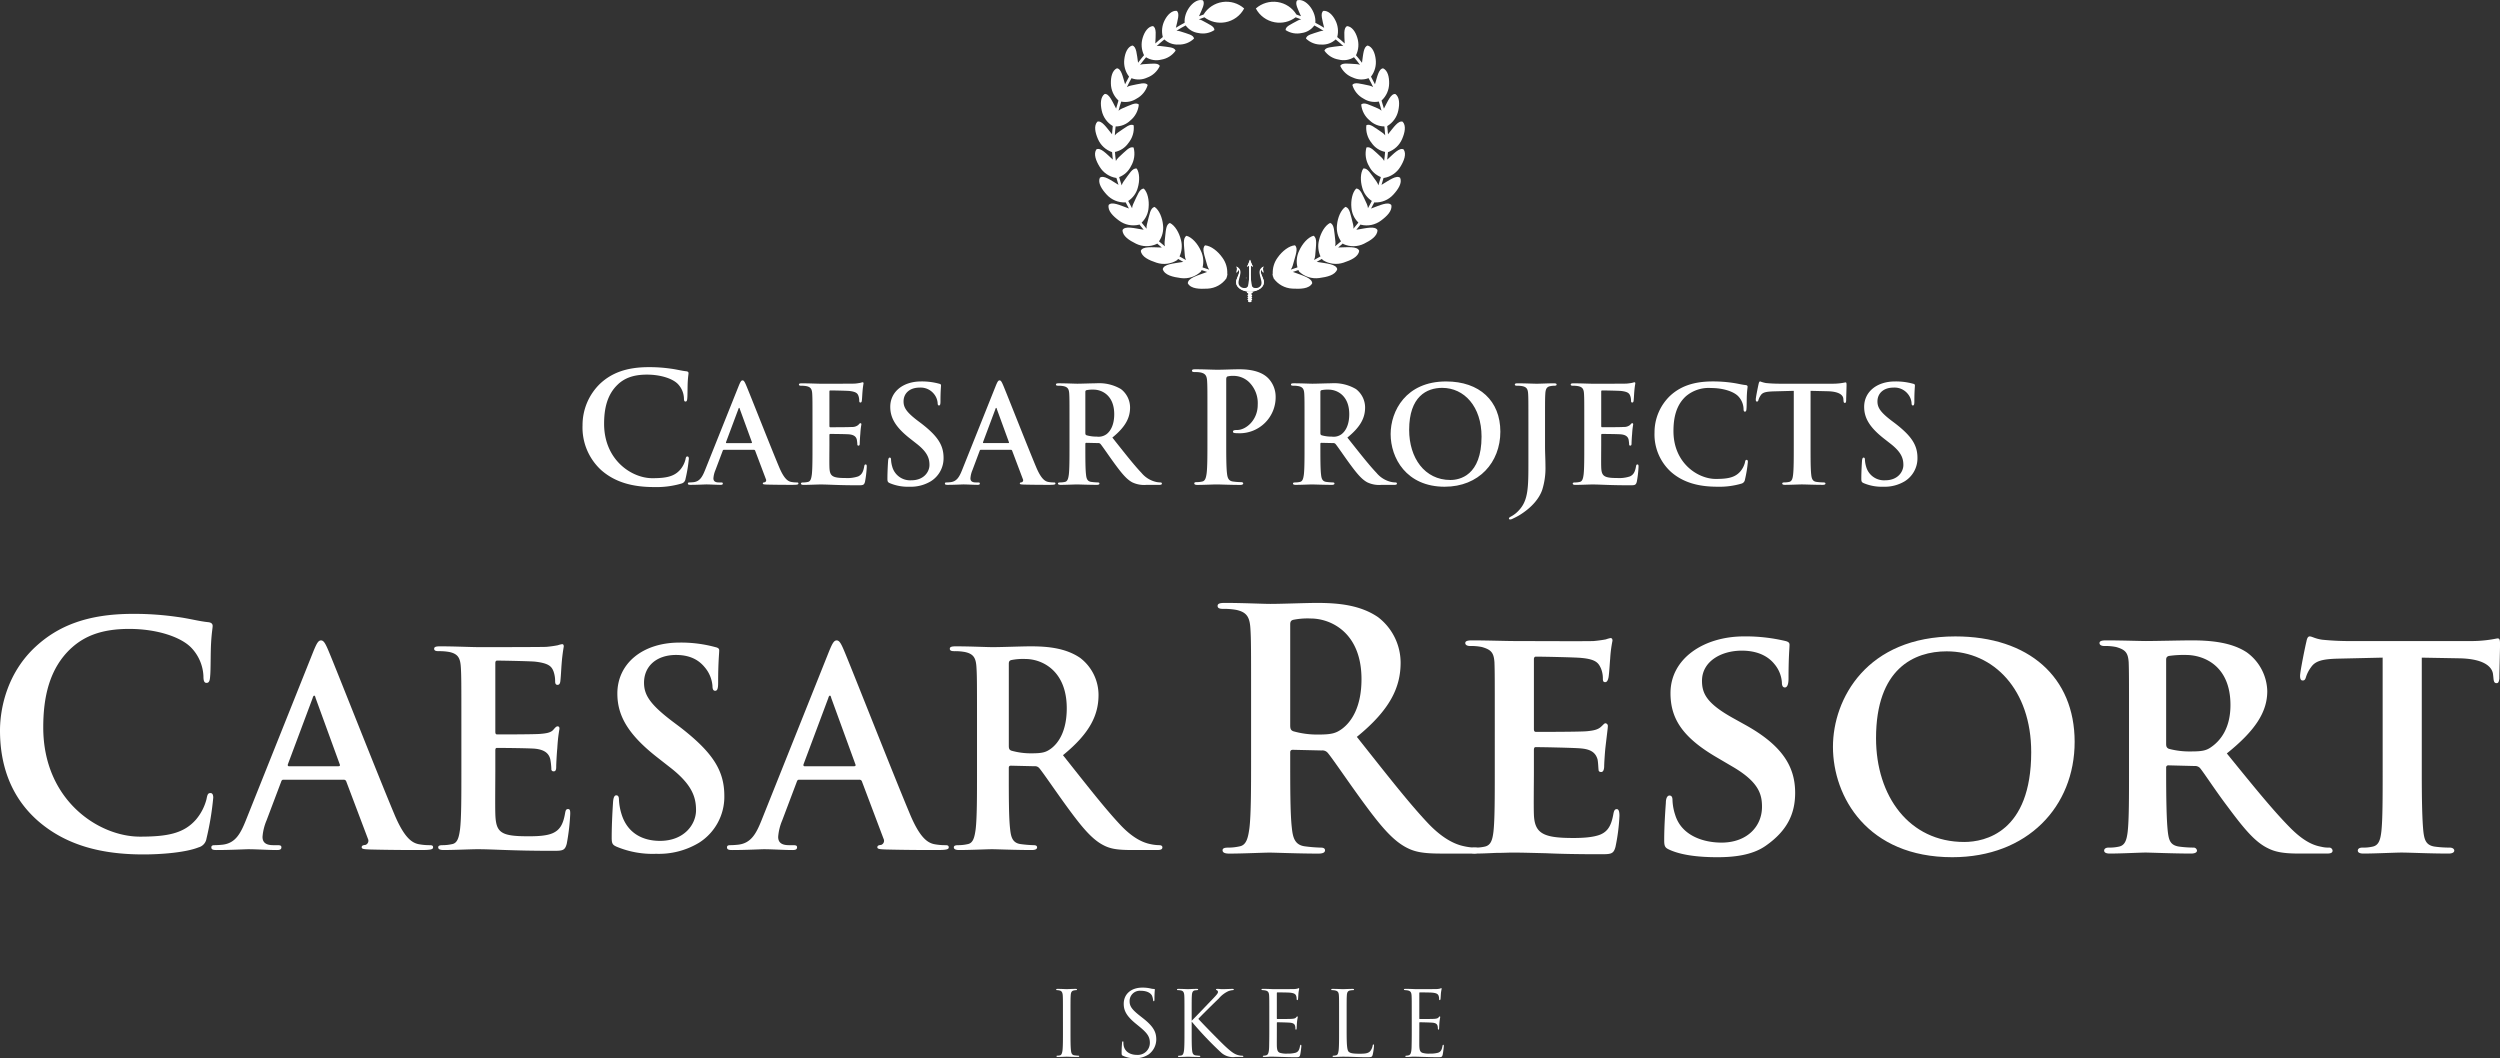 <svg xmlns="http://www.w3.org/2000/svg" xmlns:xlink="http://www.w3.org/1999/xlink" width="602.424" height="255" viewBox="0 0 602.424 255"><rect x="0" y="0" width="602.424" height="255" fill="#333333" stroke="none"/><defs><clipPath id="a"><rect width="602.424" height="255" fill="#fff"/></clipPath><clipPath id="b"><path d="M97.536,5.474q-1.089.568-2.127,1.216l.017-.056c.386-1.7,1.008-3.482.17-4.031-1.112-.1-2.175.9-2.853,2.217a5.679,5.679,0,0,0-.476,4.1c-.622.5-1.227,1.018-1.81,1.557,0-.038.007-.073.007-.111.07-1.79.358-3.694-.587-4.087-1.147.111-2.012,1.352-2.45,2.8A5.717,5.717,0,0,0,87.74,13.3c-.5.587-.983,1.2-1.442,1.821l-.017-.167c-.271-1.81-.351-3.777-1.369-3.993-1.143.334-1.748,1.783-1.922,3.322a5.682,5.682,0,0,0,1.147,4.177q-.511.9-.966,1.842v-.007c-.539-1.79-.9-3.77-1.967-3.84-1.119.507-1.487,2.092-1.446,3.673a5.671,5.671,0,0,0,1.828,4.094c-.208.639-.4,1.289-.57,1.943l-.035-.066c-.9-1.685-1.654-3.6-2.731-3.458-1.029.74-1.049,2.419-.7,4a5.69,5.69,0,0,0,2.662,3.725q-.12.985-.184,1.984c-.035-.045-.066-.087-.1-.129-1.234-1.508-2.38-3.266-3.43-2.905-.89.956-.528,2.651.132,4.166a5.7,5.7,0,0,0,3.416,3.173c.038.6.1,1.206.174,1.8l-.049-.049c-1.477-1.338-2.9-2.943-3.906-2.415-.754,1.1-.094,2.773.789,4.2a5.727,5.727,0,0,0,3.979,2.683l0-.007.049-.014c.156.57.327,1.136.507,1.692l-.111-.076c-1.744-1.042-3.482-2.366-4.385-1.64-.542,1.265.49,2.8,1.658,4.069a5.762,5.762,0,0,0,4.486,1.873v-.007l.069-.035c.254.518.525,1.022.8,1.522a1.892,1.892,0,0,0-.174-.076c-1.949-.705-3.948-1.689-4.709-.789-.3,1.383,1.07,2.714,2.481,3.756a5.765,5.765,0,0,0,4.82,1v-.007l.094-.063c.334.434.681.869,1.036,1.286-.073-.014-.149-.031-.226-.038-2.082-.337-4.274-.942-4.865.1-.035,1.453,1.626,2.509,3.235,3.294a5.8,5.8,0,0,0,4.983.076l0-.007c.038-.035.073-.073.111-.111q.558.5,1.136.973l-.163-.01c-2.154-.038-4.448-.341-4.9.8.177,1.477,2.033,2.287,3.763,2.856a5.84,5.84,0,0,0,5.011-.622l0-.007c.073-.09.139-.188.205-.278.417.247.837.487,1.268.719a2.074,2.074,0,0,0-.212.031c-2.158.365-4.514.5-4.747,1.731.459,1.456,2.5,1.887,4.34,2.137a5.868,5.868,0,0,0,4.865-1.574l0-.007c.059-.111.111-.226.163-.344.438.16.886.313,1.331.455-.08.024-.163.052-.247.083-2.088.789-4.417,1.383-4.41,2.655.744,1.376,2.891,1.38,4.782,1.279a5.9,5.9,0,0,0,4.531-2.5l0,0c.035-.129.066-.261.094-.389l.031,0a1.679,1.679,0,0,1,.035-.191,1.45,1.45,0,0,1,.069-.386l.007-.1-.045-.007a6.039,6.039,0,0,0-1.185-3.913c-1.084-1.553-2.763-2.849-4.163-2.947-.841.785-.17,2.259.528,4.851a3.182,3.182,0,0,0,.473,1.008q-.808-.25-1.6-.542a5.974,5.974,0,0,0-.41-4c-.758-1.7-2.13-3.263-3.465-3.621-.956.6-.587,2.144-.4,4.778a3.161,3.161,0,0,0,.275,1.07q-.792-.412-1.557-.869a5.821,5.821,0,0,0,.351-3.944c-.42-1.779-1.453-3.538-2.676-4.128-1.032.4-.963,1.96-1.265,4.535a3.089,3.089,0,0,0,.073,1.1c-.49-.386-.963-.785-1.432-1.2a5.666,5.666,0,0,0,.976-3.927c-.163-1.783-.931-3.635-2.036-4.375-1.06.25-1.2,1.776-1.849,4.233a3.061,3.061,0,0,0-.08,1.025c-.41-.48-.806-.966-1.188-1.466a5.547,5.547,0,0,0,1.675-3.621c.174-1.748-.226-3.677-1.157-4.59-1.063.049-1.48,1.487-2.554,3.739a2.973,2.973,0,0,0-.271,1c-.33-.57-.643-1.157-.931-1.748a5.475,5.475,0,0,0,2.307-3.183c.487-1.651.462-3.583-.261-4.636-1.036-.153-1.7,1.157-3.159,3.121a3.053,3.053,0,0,0-.455.938c-.226-.653-.427-1.32-.608-1.991a5.326,5.326,0,0,0,2.836-2.62,5.863,5.863,0,0,0,.643-4.507c-.966-.344-1.863.789-3.635,2.4a3,3,0,0,0-.636.837c-.1-.716-.177-1.439-.226-2.172a5.182,5.182,0,0,0,3.239-2.151,5.723,5.723,0,0,0,1.272-4.274c-.883-.473-1.915.493-3.868,1.8a2.619,2.619,0,0,0-.671.643c.035-.726.1-1.446.188-2.161a5.073,5.073,0,0,0,3.538-1.432,5.6,5.6,0,0,0,2.054-3.857c-.758-.625-1.936.1-4.062.973a2.853,2.853,0,0,0-.827.532c.188-.747.4-1.484.643-2.21a4.958,4.958,0,0,0,3.687-.7,5.487,5.487,0,0,0,2.7-3.312c-.608-.747-1.88-.271-4.087.16a2.725,2.725,0,0,0-.928.372q.511-1.095,1.105-2.154a4.831,4.831,0,0,0,3.749-.132,5.367,5.367,0,0,0,3.079-2.832c-.486-.806-1.779-.525-3.982-.414a2.673,2.673,0,0,0-.782.17c.462-.632.945-1.241,1.449-1.835a4.709,4.709,0,0,0,3.652.57A5.261,5.261,0,0,0,95.357,12.2c-.32-.865-1.616-.831-3.753-1.122a2.581,2.581,0,0,0-.817.024c.594-.559,1.213-1.091,1.852-1.6a4.593,4.593,0,0,0,3.423,1.23,5.117,5.117,0,0,0,3.732-1.446c-.153-.89-1.4-1.091-3.4-1.755a2.554,2.554,0,0,0-.827-.125q1.079-.683,2.21-1.282a4.5,4.5,0,0,0,3.086,1.831,5.041,5.041,0,0,0,3.843-.716c.014-.883-1.15-1.3-2.95-2.3a2.442,2.442,0,0,0-.806-.278c.438-.174.883-.341,1.331-.5a6.422,6.422,0,0,0,5.039,1.2,6.427,6.427,0,0,0,4.552-3.326,6.454,6.454,0,0,0-9.786,1.466c-.368.125-.733.261-1.095.4.681-1.567,1.6-3.166.893-3.843A1.853,1.853,0,0,0,101.4,0c-1.9,0-4.1,2.874-3.868,5.473" transform="translate(-75.933 -0.001)" fill="#fff"/></clipPath><clipPath id="c"><path d="M97.073.064c-.7.678.212,2.273.893,3.84l0,0h0v0c-.361-.136-.726-.271-1.091-.4a6.459,6.459,0,0,0-9.789-1.466,6.427,6.427,0,0,0,4.552,3.326,6.422,6.422,0,0,0,5.039-1.2c.452.156.9.323,1.334.5a2.461,2.461,0,0,0-.81.278c-1.8,1-2.964,1.418-2.947,2.3a5.038,5.038,0,0,0,3.843.716,4.479,4.479,0,0,0,3.082-1.831q1.131.6,2.207,1.282a2.512,2.512,0,0,0-.82.125c-2,.664-3.253.865-3.4,1.755a5.114,5.114,0,0,0,3.729,1.446A4.6,4.6,0,0,0,106.32,9.5c.636.511,1.254,1.042,1.852,1.6a2.6,2.6,0,0,0-.82-.024c-2.134.292-3.433.257-3.749,1.122a5.244,5.244,0,0,0,3.475,2.158,4.706,4.706,0,0,0,3.652-.57c.507.594.987,1.2,1.449,1.835a2.648,2.648,0,0,0-.782-.17c-2.2-.111-3.5-.393-3.982.414a5.389,5.389,0,0,0,3.079,2.832,4.831,4.831,0,0,0,3.75.132q.594,1.058,1.108,2.154a2.812,2.812,0,0,0-.928-.372c-2.214-.431-3.482-.907-4.09-.16a5.487,5.487,0,0,0,2.7,3.312,4.966,4.966,0,0,0,3.69.7c.236.726.455,1.463.643,2.21a2.949,2.949,0,0,0-.827-.532c-2.13-.872-3.3-1.6-4.066-.973a5.637,5.637,0,0,0,2.05,3.857,5.081,5.081,0,0,0,3.541,1.432q.13,1.074.191,2.161a2.885,2.885,0,0,0-.674-.643c-1.953-1.3-2.985-2.269-3.871-1.8a5.742,5.742,0,0,0,1.275,4.274,5.2,5.2,0,0,0,3.242,2.151q-.078,1.1-.229,2.172a3.059,3.059,0,0,0-.632-.837c-1.776-1.609-2.669-2.742-3.635-2.4a5.857,5.857,0,0,0,.636,4.507,5.337,5.337,0,0,0,2.842,2.62c-.184.671-.386,1.338-.608,1.991a2.986,2.986,0,0,0-.459-.938c-1.453-1.963-2.123-3.273-3.159-3.121-.723,1.053-.747,2.985-.257,4.636a5.46,5.46,0,0,0,2.307,3.183c-.3.591-.6,1.178-.931,1.748a3.145,3.145,0,0,0-.271-1c-1.074-2.252-1.494-3.69-2.558-3.739-.928.914-1.327,2.843-1.161,4.59a5.554,5.554,0,0,0,1.682,3.621c-.382.5-.782.987-1.188,1.466a2.975,2.975,0,0,0-.087-1.025c-.643-2.457-.785-3.982-1.845-4.233-1.1.74-1.873,2.592-2.036,4.375a5.719,5.719,0,0,0,.973,3.927q-.693.625-1.428,1.2a3.171,3.171,0,0,0,.073-1.1c-.306-2.575-.233-4.132-1.265-4.535-1.22.591-2.255,2.349-2.672,4.128a5.841,5.841,0,0,0,.344,3.944c-.5.306-1.029.594-1.553.869a3.245,3.245,0,0,0,.275-1.07c.188-2.634.556-4.177-.4-4.778-1.334.358-2.707,1.922-3.465,3.621a5.931,5.931,0,0,0-.407,4q-.792.292-1.605.542a3.183,3.183,0,0,0,.473-1.008c.7-2.592,1.366-4.066.528-4.851-1.4.1-3.079,1.393-4.163,2.947a6.063,6.063,0,0,0-1.188,3.913l-.052.01a1.264,1.264,0,0,1,.017.257,1.229,1.229,0,0,1,.073.42l.059-.01a3.89,3.89,0,0,0,.1.4l-.007,0a5.9,5.9,0,0,0,4.531,2.5c1.89.1,4.034.1,4.785-1.279,0-1.272-2.325-1.866-4.41-2.655-.087-.031-.17-.059-.254-.083.448-.146.893-.3,1.338-.459a3.545,3.545,0,0,0,.163.347l-.007.007a5.868,5.868,0,0,0,4.865,1.574c1.842-.25,3.882-.681,4.34-2.137-.229-1.23-2.589-1.366-4.747-1.731a2.074,2.074,0,0,0-.212-.031c.427-.233.855-.473,1.268-.719.066.09.132.188.205.278l0,.007a5.839,5.839,0,0,0,5.011.622c1.731-.57,3.59-1.38,3.763-2.856-.448-1.143-2.749-.841-4.9-.8l-.174.01q.579-.474,1.143-.973c.038.035.073.076.108.111V58.8a5.808,5.808,0,0,0,4.987-.076c1.605-.785,3.27-1.842,3.235-3.294-.594-1.046-2.783-.441-4.868-.1-.076.007-.153.024-.226.038.354-.417.7-.851,1.036-1.286l.094.063v.007a5.765,5.765,0,0,0,4.82-1c1.411-1.042,2.78-2.373,2.485-3.756-.765-.9-2.766.083-4.709.789a1.6,1.6,0,0,0-.177.076c.281-.5.549-1,.8-1.522l.076.035v.007a5.754,5.754,0,0,0,4.483-1.873c1.164-1.265,2.2-2.8,1.661-4.069-.9-.726-2.648.6-4.389,1.64-.042.024-.076.052-.111.076.184-.556.351-1.122.5-1.692l.056.014v.007A5.713,5.713,0,0,0,121.9,40.2c.89-1.432,1.55-3.1.792-4.2-1.008-.528-2.426,1.077-3.9,2.415l-.049.049c.073-.594.129-1.2.174-1.8a5.714,5.714,0,0,0,3.416-3.173c.66-1.515,1.018-3.211.132-4.166-1.053-.361-2.2,1.4-3.437,2.905l-.094.129q-.063-1-.188-1.984a5.7,5.7,0,0,0,2.662-3.725c.344-1.581.327-3.26-.7-4-1.081-.142-1.838,1.772-2.731,3.458l-.031.066c-.17-.653-.361-1.3-.573-1.943a5.687,5.687,0,0,0,1.831-4.094c.038-1.581-.334-3.166-1.449-3.673-1.067.069-1.425,2.05-1.963,3.84l0,.007c-.3-.625-.622-1.237-.963-1.842a5.693,5.693,0,0,0,1.14-4.177c-.17-1.539-.775-2.988-1.915-3.322-1.025.215-1.1,2.182-1.369,3.993-.01.056-.01.111-.017.167-.459-.625-.945-1.234-1.449-1.821a5.7,5.7,0,0,0,.316-4.219c-.438-1.453-1.3-2.693-2.45-2.8-.942.393-.657,2.3-.591,4.087l.014.111c-.584-.539-1.188-1.06-1.81-1.557a5.716,5.716,0,0,0-.48-4.1c-.674-1.32-1.741-2.314-2.853-2.217-.837.549-.219,2.328.17,4.031l.017.056c-.692-.431-1.4-.837-2.13-1.216C101.653,2.875,99.46,0,97.553,0a1.853,1.853,0,0,0-.48.063" transform="translate(-87.086 -0.001)" fill="#fff"/></clipPath><clipPath id="d"><path d="M88.328,19.768l.466-.361a22.455,22.455,0,0,1-.045,4.351c-.066.66-.254,1.074-.973,1.088a1.451,1.451,0,0,1-1.293-.639c-.837-1.237,1.532-3.544-.7-4.559.33.7-.038,1.091.08,1.532l.417-.7c.563.459-.375,1.87-.521,2.523-.358,1.658,1.473,2.721,3.308,2.721S92.73,24.661,92.366,23c-.139-.653-1.081-2.064-.518-2.523l.417.7c.118-.441-.254-.834.076-1.532-2.224,1.015.146,3.4-.695,4.632a1.376,1.376,0,0,1-1.289.566c-.719-.014-.907-.427-.973-1.088a22.455,22.455,0,0,1-.045-4.351l.466.361a15.032,15.032,0,0,1-.737-1.762c-.2.584-.486,1.2-.74,1.762" transform="translate(-85.718 -18.006)" fill="#fff"/></clipPath><clipPath id="e"><path d="M88.324,19.763l.469-.361a22.836,22.836,0,0,1-.049,4.351c-.066.66-.264,1.164-.973,1.265a1.564,1.564,0,0,1-1.671-.935c-.521-1.32,1.609-3.239-.313-4.441.327.7-.042,1.091.076,1.532l.417-.7c.563.459-.375,1.87-.518,2.523-.361,1.661,1.466,2.721,3.3,2.721V18.008a14.694,14.694,0,0,1-.737,1.755" transform="translate(-85.717 -18.008)" fill="#fff"/></clipPath><clipPath id="f"><path d="M86.393,19.333a.075.075,0,0,0,.08.073.078.078,0,0,0,.083-.073.082.082,0,0,0-.083-.08.079.079,0,0,0-.08.08" transform="translate(-86.393 -19.253)" fill="#fff"/></clipPath><clipPath id="g"><path d="M86.678,25.093v.622c1.831,0,3.659-1.06,3.3-2.721-.142-.653-1.084-2.064-.521-2.523l.417.7c.118-.441-.25-.834.08-1.532-1.925,1.2.208,3.121-.316,4.441a1.562,1.562,0,0,1-1.668.935c-.712-.1-.907-.6-.976-1.265a22.37,22.37,0,0,1-.042-4.351l.466.361a14.684,14.684,0,0,1-.737-1.755Z" transform="translate(-86.678 -18.008)" fill="#fff"/></clipPath><clipPath id="h"><path d="M86.551,20.3V22.5a.931.931,0,0,0,.81,0V20.3Z" transform="translate(-86.551 -20.295)" fill="#fff"/></clipPath><clipPath id="i"><path d="M86.669,20.21a.21.21,0,0,0,0,.42H87.7a.21.21,0,0,0,0-.42Z" transform="translate(-86.46 -20.21)" fill="#fff"/></clipPath><clipPath id="j"><path d="M86.666,20.433a.167.167,0,0,0,0,.334h.82a.167.167,0,0,0,0-.334Z" transform="translate(-86.503 -20.433)" fill="#fff"/></clipPath><clipPath id="k"><path d="M86.666,20.573a.163.163,0,0,0-.163.163.167.167,0,0,0,.163.17h.82a.17.17,0,0,0,.167-.17.166.166,0,0,0-.167-.163Z" transform="translate(-86.503 -20.573)" fill="#fff"/></clipPath><clipPath id="l"><path d="M86.666,20.716a.165.165,0,0,0,0,.33h.82a.165.165,0,1,0,0-.33Z" transform="translate(-86.503 -20.716)" fill="#fff"/></clipPath></defs><g transform="translate(0 0)"><g clip-path="url(#a)"><path d="M84.034,50.937c-.323.035-.452.1-.452.292,0,.226.389.226.97.261,2.589.063,4.952.063,6.116.063,1.2,0,1.491-.063,1.491-.323,0-.226-.163-.257-.42-.257a7.071,7.071,0,0,1-1.359-.132c-.681-.16-1.619-.615-2.849-3.527-2.071-4.917-7.249-18.122-8.024-19.9-.327-.744-.518-1.036-.81-1.036-.323,0-.518.354-.907,1.293L69.665,47.994c-.646,1.616-1.261,2.717-2.749,2.912-.261.031-.712.066-1,.066-.257,0-.389.063-.389.257,0,.261.195.323.615.323,1.685,0,3.465-.1,3.819-.1,1,0,2.394.1,3.43.1.358,0,.553-.063.553-.323,0-.195-.1-.257-.487-.257h-.486c-1,0-1.293-.42-1.293-1a6.2,6.2,0,0,1,.486-1.974L73.9,43.365c.066-.195.132-.257.292-.257h7.218a.309.309,0,0,1,.323.226l2.589,6.86a.525.525,0,0,1-.292.744M80.8,41.489H74.843c-.129,0-.16-.1-.129-.226L77.692,33.3c.031-.129.1-.292.195-.292s.129.163.16.292l2.915,7.992c.031.1,0,.195-.163.195" transform="translate(162.167 65.281)" fill="#fff"/><path d="M93.565,40.237c-.775,0-1.032.111-1.032.407,0,.257.257.3.441.33a4.827,4.827,0,0,0,.775.042,8.676,8.676,0,0,0,9.066-8.924,6.409,6.409,0,0,0-1.842-4.385c-.591-.553-2.248-2.1-6.856-2.1-1.7,0-3.833.111-5.345.111-1.032,0-3.353-.111-5.306-.111-.553,0-.81.073-.81.33s.219.337.626.337a7.723,7.723,0,0,1,1.439.1c1.216.261,1.512.848,1.585,2.1.073,1.178.073,2.21.073,7.812V42.78c0,3.388,0,6.3-.184,7.85-.146,1.067-.334,1.88-1.07,2.026A6.033,6.033,0,0,1,83.8,52.8c-.445,0-.591.111-.591.3,0,.257.257.372.737.372,1.473,0,3.795-.115,4.643-.115.959,0,3.28.115,5.713.115.407,0,.7-.115.7-.372,0-.184-.188-.3-.591-.3a15.663,15.663,0,0,1-1.88-.146c-1.105-.146-1.327-.959-1.439-1.988-.184-1.588-.184-4.5-.184-7.888V28.039c0-.407.111-.629.3-.7a5.217,5.217,0,0,1,1.439-.146,5.461,5.461,0,0,1,3.684,1.435A7.1,7.1,0,0,1,98.5,34.155c0,3.76-2.874,6.081-4.938,6.081" transform="translate(204.574 63.378)" fill="#fff"/><path d="M91.085,32.4a5.6,5.6,0,0,0-2.2-4.431,10.335,10.335,0,0,0-5.953-1.393c-1,0-3.465.1-4.566.1-.678,0-2.717-.1-4.431-.1-.486,0-.712.066-.712.292s.195.292.549.292a6.537,6.537,0,0,1,1.261.1c1.07.226,1.327.744,1.393,1.845.063,1.036.063,1.939.063,6.86v5.7c0,2.978,0,5.532-.16,6.894-.129.938-.292,1.647-.938,1.779a5.448,5.448,0,0,1-1.168.129c-.386,0-.514.1-.514.257,0,.229.226.327.646.327,1.293,0,3.332-.1,3.948-.1.486,0,2.881.1,4.757.1.42,0,.646-.1.646-.327,0-.16-.129-.257-.389-.257a15.519,15.519,0,0,1-1.585-.129c-.97-.132-1.164-.841-1.261-1.779-.163-1.362-.163-3.916-.163-6.926v-.455c0-.195.1-.257.261-.257l2.815.063a.681.681,0,0,1,.584.229c.42.483,1.908,2.683,3.2,4.465,1.814,2.492,3.044,4.01,4.434,4.757a6.6,6.6,0,0,0,3.465.615H98.14c.389,0,.615-.066.615-.327,0-.16-.129-.257-.386-.257a4.961,4.961,0,0,1-.907-.1,6.437,6.437,0,0,1-3.624-2.2c-1.911-2.009-4.142-4.886-7.023-8.51C90.085,37,91.085,34.8,91.085,32.4m-5.727,6.474a3.241,3.241,0,0,1-2.3.549A8.565,8.565,0,0,1,80.6,39.1c-.226-.1-.292-.226-.292-.58V28.686c0-.261.066-.389.292-.455a7.113,7.113,0,0,1,1.717-.129c1.908,0,4.952,1.327,4.952,5.921,0,2.655-.942,4.142-1.911,4.855" transform="translate(181.227 65.786)" fill="#fff"/><path d="M48.983,29.549c1.623-1.473,3.722-2.287,6.929-2.287,3.388,0,6.265,1,7.482,2.287a5.252,5.252,0,0,1,1.435,3.392c0,.514.073.81.368.81.334,0,.407-.3.445-.848.073-.737.035-2.763.108-3.979.076-1.293.184-1.734.184-2.029,0-.219-.146-.4-.553-.441-1.105-.111-2.283-.441-3.683-.625a36.259,36.259,0,0,0-5.345-.368c-5.49,0-8.993,1.473-11.645,3.906a13.867,13.867,0,0,0-4.312,10.1,13.9,13.9,0,0,0,4.57,10.87c3.353,2.912,7.593,4.017,12.642,4.017a21.338,21.338,0,0,0,6.634-.848,1.3,1.3,0,0,0,.956-1.067,35.1,35.1,0,0,0,.813-4.9c0-.3-.076-.553-.334-.553-.3,0-.368.149-.48.737a6.124,6.124,0,0,1-1.251,2.432c-1.477,1.7-3.465,2.064-6.745,2.064-4.938,0-11.61-4.347-11.61-13.118,0-3.576.7-7.075,3.392-9.546" transform="translate(99.979 63.011)" fill="#fff"/><path d="M62.974,28.48c.646,0,4.045.066,4.594.129,1.619.195,1.943.584,2.168,1.168a3.425,3.425,0,0,1,.195,1.164c0,.292.066.452.292.452s.292-.195.323-.354c.066-.389.129-1.814.163-2.137a21.157,21.157,0,0,1,.257-2.1c0-.163-.031-.292-.195-.292a3.22,3.22,0,0,0-.518.129,12.765,12.765,0,0,1-1.39.195c-.615.031-7.054.031-8.09.031-.907,0-2.947-.1-4.66-.1-.486,0-.712.066-.712.292s.195.292.549.292a6.512,6.512,0,0,1,1.261.1c1.07.226,1.327.744,1.393,1.845.063,1.036.063,1.943.063,6.86v5.7c0,2.978,0,5.536-.16,6.894-.129.938-.292,1.651-.938,1.779a5.223,5.223,0,0,1-1.164.129c-.389,0-.518.1-.518.261,0,.226.226.323.646.323,1.293,0,3.333-.1,4.076-.1,1.911,0,4.08.195,8.965.195,1.23,0,1.519,0,1.748-.841a25.737,25.737,0,0,0,.42-3.593c0-.323,0-.584-.261-.584-.226,0-.292.132-.354.486-.226,1.327-.615,2.005-1.456,2.394a8.2,8.2,0,0,1-3.044.389c-3.3,0-3.819-.487-3.882-2.717-.035-.942,0-3.916,0-5.018V39.287c0-.191.031-.323.195-.323.775,0,3.979.035,4.594.1,1.2.129,1.651.615,1.814,1.261a8.4,8.4,0,0,1,.129,1.168.255.255,0,0,0,.292.288c.288,0,.288-.354.288-.612,0-.229.066-1.522.132-2.168.1-1.651.257-2.168.257-2.363s-.1-.261-.226-.261c-.163,0-.292.163-.518.42a2.273,2.273,0,0,1-1.553.487c-.744.066-4.465.066-5.178.066-.195,0-.226-.132-.226-.358V28.8c0-.226.063-.323.226-.323" transform="translate(137.118 65.603)" fill="#fff"/><path d="M107.383,32.4a5.6,5.6,0,0,0-2.2-4.431,10.335,10.335,0,0,0-5.953-1.393c-1,0-3.465.1-4.566.1-.678,0-2.717-.1-4.431-.1-.487,0-.712.066-.712.292s.195.292.549.292a6.536,6.536,0,0,1,1.261.1c1.07.226,1.327.744,1.393,1.845.063,1.036.063,1.939.063,6.86v5.7c0,2.978,0,5.532-.16,6.894-.129.938-.292,1.647-.938,1.779a5.449,5.449,0,0,1-1.168.129c-.386,0-.514.1-.514.257,0,.229.226.327.646.327,1.293,0,3.332-.1,3.948-.1.486,0,2.881.1,4.757.1.42,0,.646-.1.646-.327,0-.16-.129-.257-.389-.257a15.518,15.518,0,0,1-1.585-.129c-.97-.132-1.164-.841-1.261-1.779-.163-1.362-.163-3.916-.163-6.926v-.455c0-.195.1-.257.261-.257l2.815.063a.681.681,0,0,1,.584.229c.42.483,1.908,2.683,3.2,4.465,1.814,2.492,3.044,4.01,4.434,4.757a6.6,6.6,0,0,0,3.465.615h3.072c.389,0,.615-.066.615-.327,0-.16-.129-.257-.386-.257a4.961,4.961,0,0,1-.907-.1,6.437,6.437,0,0,1-3.624-2.2c-1.911-2.009-4.142-4.886-7.023-8.51,3.27-2.655,4.271-4.855,4.271-7.252m-5.727,6.474a3.241,3.241,0,0,1-2.3.549A8.565,8.565,0,0,1,96.9,39.1c-.226-.1-.292-.226-.292-.58V28.686c0-.261.066-.389.292-.455a7.1,7.1,0,0,1,1.713-.129c1.911,0,4.952,1.327,4.952,5.921,0,2.655-.938,4.142-1.908,4.855" transform="translate(221.564 65.786)" fill="#fff"/><path d="M66.211,50.937c-.323.035-.452.1-.452.292,0,.226.389.226.97.261,2.589.063,4.952.063,6.116.063,1.2,0,1.491-.063,1.491-.323,0-.226-.163-.257-.42-.257a7.071,7.071,0,0,1-1.359-.132c-.681-.16-1.619-.615-2.849-3.527-2.071-4.917-7.249-18.122-8.024-19.9-.327-.744-.518-1.036-.81-1.036-.323,0-.518.354-.907,1.293L51.842,47.994c-.646,1.616-1.261,2.717-2.749,2.912-.261.031-.712.066-1,.066-.257,0-.389.063-.389.257,0,.261.195.323.615.323,1.685,0,3.465-.1,3.819-.1,1,0,2.394.1,3.43.1.358,0,.553-.063.553-.323,0-.195-.1-.257-.487-.257h-.486c-1,0-1.293-.42-1.293-1a6.2,6.2,0,0,1,.487-1.974l1.744-4.629c.066-.195.132-.257.292-.257h7.218a.309.309,0,0,1,.323.226l2.589,6.86a.525.525,0,0,1-.292.744m-3.235-9.448H57.02c-.129,0-.16-.1-.129-.226L59.869,33.3c.031-.129.1-.292.195-.292s.129.163.16.292l2.915,7.992c.031.1,0,.195-.163.195" transform="translate(118.056 65.281)" fill="#fff"/><path d="M67.331,50.267A4.46,4.46,0,0,1,62.7,47a6.883,6.883,0,0,1-.288-1.647c0-.261-.035-.553-.327-.553-.257,0-.354.358-.386.841-.035.518-.163,2.46-.163,4.239,0,.712.1.876.615,1.1a11.2,11.2,0,0,0,4.726.841,9.345,9.345,0,0,0,5.143-1.327,6.516,6.516,0,0,0,3.044-5.629c0-3.075-1.425-5.244-5.31-8.253l-.9-.678c-2.686-2.04-3.43-3.173-3.43-4.66,0-1.943,1.456-3.336,3.85-3.336A4.1,4.1,0,0,1,72.8,29.525a3.934,3.934,0,0,1,.841,2.134c0,.389.1.584.323.584.261,0,.358-.257.358-.97,0-2.526.129-3.465.129-3.885,0-.226-.163-.323-.455-.389a15.686,15.686,0,0,0-4.3-.549c-4.5,0-7.475,2.558-7.475,6.116,0,2.62,1.23,4.886,4.789,7.669L68.495,41.4c2.686,2.071,3.173,3.593,3.173,5.178,0,1.717-1.425,3.69-4.337,3.69" transform="translate(152.305 65.464)" fill="#fff"/><path d="M122.272,30.043a8.437,8.437,0,0,1,6.085-2.005c2.975,0,5.5.872,6.568,2.005a4.608,4.608,0,0,1,1.261,2.978c0,.452.066.712.327.712.288,0,.354-.261.386-.747.066-.646.031-2.426.1-3.492.066-1.133.163-1.522.163-1.783,0-.191-.129-.354-.486-.386-.97-.1-2.005-.389-3.235-.553a32.449,32.449,0,0,0-4.691-.323c-4.823,0-7.9,1.3-10.227,3.43a12.183,12.183,0,0,0-3.788,8.868,12.2,12.2,0,0,0,4.014,9.546c2.943,2.558,6.665,3.527,11.1,3.527a18.772,18.772,0,0,0,5.828-.744,1.146,1.146,0,0,0,.841-.938,30.749,30.749,0,0,0,.709-4.305c0-.257-.063-.483-.292-.483-.257,0-.32.129-.417.646a5.45,5.45,0,0,1-1.1,2.137c-1.3,1.487-3.044,1.81-5.921,1.81-4.337,0-10.2-3.819-10.2-11.52,0-3.138.615-6.213,2.978-8.382" transform="translate(283.956 65.464)" fill="#fff"/><path d="M106.9,57.324a6.758,6.758,0,0,1-1.553,1.23c-.549.292-.712.42-.712.58a.256.256,0,0,0,.261.261,1.461,1.461,0,0,0,.646-.195,18.2,18.2,0,0,0,1.616-.841c3.107-1.908,4.823-4.142,5.5-6.116a17.4,17.4,0,0,0,.775-5.727c0-1.619-.1-3.173-.1-4.563V35.967c0-4.921,0-5.828.066-6.86.063-1.133.323-1.685,1.2-1.845a4.783,4.783,0,0,1,.938-.1c.389,0,.584-.066.584-.292s-.226-.292-.681-.292c-1.261,0-3.3.1-4.076.1-.841,0-2.881-.1-4.594-.1-.486,0-.712.066-.712.292s.195.292.549.292a6.512,6.512,0,0,1,1.261.1c1.07.226,1.327.744,1.393,1.845.063,1.032.063,1.939.063,6.86v9.285c0,6.345.035,9.58-2.426,12.072" transform="translate(258.973 65.788)" fill="#fff"/><path d="M139.034,28.813c2.881.066,3.753.97,3.819,1.81l.031.358c.031.486.1.646.358.646.195,0,.257-.195.292-.518,0-.841.094-3.075.094-3.753,0-.486-.031-.681-.257-.681a14.165,14.165,0,0,1-3.107.323H127.448c-1.067,0-2.3-.063-3.235-.16a7.489,7.489,0,0,1-1.39-.389c-.2,0-.292.195-.389.615-.066.261-.681,3.2-.681,3.722,0,.354.066.518.292.518.195,0,.292-.129.354-.389a3.844,3.844,0,0,1,.553-1.133c.483-.712,1.261-.872,3.138-.938l4.82-.129V41.983c0,2.978,0,5.536-.16,6.894-.1.938-.292,1.651-.938,1.779a5.222,5.222,0,0,1-1.164.129c-.389,0-.518.1-.518.261,0,.226.226.323.646.323,1.293,0,3.332-.1,4.076-.1.907,0,2.947.1,5.08.1.358,0,.615-.1.615-.323,0-.163-.16-.261-.518-.261a13.449,13.449,0,0,1-1.651-.129c-.969-.129-1.164-.841-1.261-1.748-.16-1.39-.16-3.948-.16-6.926V28.716Z" transform="translate(301.335 65.464)" fill="#fff"/><path d="M109.474,51.821c8.218,0,13.4-5.855,13.4-13.267s-5.014-12.1-13.073-12.1c-9.709,0-13.365,7.151-13.365,12.687,0,5.727,3.753,12.684,13.042,12.684M108.859,28c5.306,0,9.483,4.5,9.483,11.745,0,9.355-5.244,10.453-7.509,10.453-6.213,0-9.935-5.338-9.935-12.069,0-8.058,4.239-10.13,7.961-10.13" transform="translate(238.666 65.464)" fill="#fff"/><path d="M134.865,50.267A4.46,4.46,0,0,1,130.236,47a6.9,6.9,0,0,1-.292-1.647c0-.261-.031-.553-.323-.553-.257,0-.354.358-.386.841-.035.518-.163,2.46-.163,4.239,0,.712.1.876.615,1.1a11.222,11.222,0,0,0,4.726.841,9.345,9.345,0,0,0,5.143-1.327,6.516,6.516,0,0,0,3.044-5.629c0-3.075-1.425-5.244-5.31-8.253l-.9-.678c-2.686-2.04-3.43-3.173-3.43-4.66,0-1.943,1.456-3.336,3.85-3.336a4.1,4.1,0,0,1,3.527,1.588,3.933,3.933,0,0,1,.841,2.134c0,.389.1.584.323.584.261,0,.354-.257.354-.97,0-2.526.132-3.465.132-3.885,0-.226-.163-.323-.455-.389a15.685,15.685,0,0,0-4.3-.549c-4.5,0-7.475,2.558-7.475,6.116,0,2.62,1.23,4.886,4.788,7.669l1.487,1.164c2.686,2.071,3.173,3.593,3.173,5.178,0,1.717-1.425,3.69-4.337,3.69" transform="translate(319.449 65.464)" fill="#fff"/><path d="M116.493,28.48c.646,0,4.045.066,4.594.129,1.619.195,1.943.584,2.168,1.168a3.424,3.424,0,0,1,.195,1.164c0,.292.066.452.292.452s.292-.195.323-.354c.066-.389.129-1.814.163-2.137a21.164,21.164,0,0,1,.257-2.1c0-.163-.031-.292-.195-.292a3.22,3.22,0,0,0-.518.129,12.764,12.764,0,0,1-1.39.195c-.615.031-7.054.031-8.09.031-.907,0-2.947-.1-4.66-.1-.486,0-.712.066-.712.292s.195.292.549.292a6.512,6.512,0,0,1,1.261.1c1.07.226,1.327.744,1.393,1.845.063,1.036.063,1.943.063,6.86v5.7c0,2.978,0,5.536-.16,6.894-.129.938-.292,1.651-.938,1.779a5.223,5.223,0,0,1-1.164.129c-.389,0-.518.1-.518.261,0,.226.226.323.646.323,1.293,0,3.332-.1,4.076-.1,1.911,0,4.08.195,8.965.195,1.23,0,1.519,0,1.748-.841a25.732,25.732,0,0,0,.421-3.593c0-.323,0-.584-.261-.584-.226,0-.292.132-.354.486-.229,1.327-.615,2.005-1.456,2.394a8.2,8.2,0,0,1-3.044.389c-3.3,0-3.819-.487-3.882-2.717-.035-.942,0-3.916,0-5.018V39.287c0-.191.031-.323.195-.323.775,0,3.979.035,4.594.1,1.2.129,1.651.615,1.814,1.261A9.611,9.611,0,0,1,123,41.49a.255.255,0,0,0,.292.288c.288,0,.288-.354.288-.612,0-.229.066-1.522.132-2.168.1-1.651.257-2.168.257-2.363s-.1-.261-.226-.261c-.163,0-.292.163-.518.42a2.273,2.273,0,0,1-1.553.487c-.744.066-4.465.066-5.178.066-.195,0-.226-.132-.226-.358V28.8c0-.226.063-.323.226-.323" transform="translate(269.576 65.603)" fill="#fff"/></g></g><g transform="translate(263.866 0.005)"><g clip-path="url(#b)"><rect width="36.362" height="69.659" transform="translate(-0.425 -0.001)" fill="#fff"/></g></g><g transform="translate(302.621 0.005)"><g clip-path="url(#c)"><rect width="36.366" height="69.659" transform="translate(0 -0.001)" fill="#fff"/></g></g><g transform="translate(297.867 62.571)"><g clip-path="url(#d)"><rect width="7.325" height="7.714" transform="translate(-0.313 -0.001)" fill="#fff"/></g></g><g transform="translate(297.863 62.578)"><g clip-path="url(#e)"><rect width="3.659" height="7.707" transform="translate(-0.315 -0.001)" fill="#fff"/></g></g><g transform="translate(300.213 66.905)"><g clip-path="url(#f)"><rect width="0.163" height="0.153" transform="translate(0 -0.001)" fill="#fff"/></g></g><g transform="translate(301.203 62.578)"><g clip-path="url(#g)"><rect width="3.659" height="7.707" transform="translate(0 -0.001)" fill="#fff"/></g></g><g transform="translate(300.762 70.526)"><g clip-path="url(#h)"><rect width="0.81" height="2.339" transform="translate(0 -0.001)" fill="#fff"/></g></g><g transform="translate(300.446 70.23)"><g clip-path="url(#i)"><rect width="1.446" height="0.42" transform="translate(0 -0.001)" fill="#fff"/></g></g><g transform="translate(300.595 71.005)"><g clip-path="url(#j)"><rect width="1.15" height="0.334" transform="translate(0 -0.001)" fill="#fff"/></g></g><g transform="translate(300.595 71.492)"><g clip-path="url(#k)"><rect width="1.15" height="0.334" transform="translate(0 -0.001)" fill="#fff"/></g></g><g transform="translate(300.595 71.988)"><g clip-path="url(#l)"><rect width="1.15" height="0.33" transform="translate(0 -0.001)" fill="#fff"/></g></g><g transform="translate(0 0)"><g clip-path="url(#a)"><path d="M74.867,74.866c0-3.385,0-3.993-.042-4.688-.045-.737-.261-1.105-.74-1.213a2.766,2.766,0,0,0-.671-.087c-.087,0-.174-.045-.174-.132,0-.129.108-.174.347-.174.716,0,2.082.066,2.189.066s1.477-.066,2.127-.066c.24,0,.348.045.348.174,0,.087-.087.132-.174.132a3.378,3.378,0,0,0-.542.063c-.587.111-.758.48-.8,1.237-.045.695-.045,1.3-.045,4.688v3.819c0,2.081,0,3.8.111,4.709.066.629.195,1.105.844,1.192.306.045.761.087.89.087.2,0,.261.066.261.132,0,.108-.087.174-.323.174-1.2,0-2.582-.066-2.693-.066s-1.473.066-2.123.066c-.24,0-.347-.045-.347-.174,0-.066.042-.132.236-.132a3.148,3.148,0,0,0,.566-.063c.434-.087.563-.587.65-1.216.108-.91.108-2.627.108-4.709Z" transform="translate(181.269 169.717)" fill="#fff"/><path d="M78.1,84.912c-.3-.153-.323-.24-.323-.824,0-1.088.083-1.953.108-2.3.021-.24.063-.348.174-.348.129,0,.149.066.149.24a3.782,3.782,0,0,0,.066.8c.327,1.605,1.758,2.214,3.211,2.214a2.9,2.9,0,0,0,3.1-2.888c0-1.5-.629-2.366-2.5-3.906l-.976-.8c-2.3-1.887-2.822-3.232-2.822-4.709,0-2.321,1.737-3.906,4.493-3.906A8.274,8.274,0,0,1,84.8,68.7a3.547,3.547,0,0,0,.761.108c.174,0,.219.042.219.153s-.09.824-.09,2.3c0,.347-.042.5-.149.5-.129,0-.153-.108-.174-.281a3.81,3.81,0,0,0-.281-1.084c-.132-.24-.716-1.15-2.714-1.15a2.465,2.465,0,0,0-2.669,2.516c0,1.237.566,2.019,2.648,3.645l.608.476c2.561,2.019,3.169,3.364,3.169,5.1a4.493,4.493,0,0,1-1.845,3.6,5.7,5.7,0,0,1-3.277.914,6.578,6.578,0,0,1-2.909-.587" transform="translate(192.498 169.502)" fill="#fff"/><path d="M85.156,76.256c.674-.65,3.624-3.753,4.945-5.122,1.3-1.345,1.39-1.56,1.39-1.821a.447.447,0,0,0-.281-.414c-.153-.066-.195-.108-.195-.195s.129-.132.323-.132c.629,0,.566.066,1.3.066.674,0,1.953-.066,2.3-.066.3,0,.368.066.368.153s-.042.132-.236.153a3.82,3.82,0,0,0-1.109.261,6.7,6.7,0,0,0-2.255,1.734c-1.911,1.845-4.385,4.3-4.948,4.928,1.366,1.5,5.317,5.511,6.335,6.467,1.779,1.668,2.54,2.148,3.583,2.342a3.039,3.039,0,0,0,.629.066c.174,0,.3.042.3.149s-.087.153-.327.153H95.678a4.262,4.262,0,0,1-3.405-1.042,82.3,82.3,0,0,1-7.117-7.485v2.234c0,2.085,0,3.8.108,4.709.066.629.195,1.109.848,1.2.3.042.737.087.865.087.2,0,.261.087.261.149,0,.111-.087.153-.323.153-1.2,0-2.561-.066-2.669-.066s-1.39.066-2.04.066c-.24,0-.348-.021-.348-.153,0-.063.042-.149.236-.149a3.192,3.192,0,0,0,.566-.066c.434-.087.563-.587.65-1.216.108-.91.108-2.624.108-4.709V74.866c0-3.385,0-3.993-.042-4.684-.042-.74-.261-1.109-.737-1.216a3.686,3.686,0,0,0-.782-.087c-.174,0-.24-.045-.24-.129,0-.132.111-.177.348-.177.716,0,2.168.066,2.28.066s1.473-.066,2.127-.066c.236,0,.344.045.344.153,0,.087-.042.132-.236.153-.24.021-.261.021-.48.042-.584.066-.758.5-.8,1.261-.045.692-.045,1.3-.045,4.684Z" transform="translate(202.002 169.717)" fill="#fff"/><path d="M89.365,74.99c0-3.385,0-3.993-.042-4.688-.049-.737-.222-1.084-.938-1.237A5.341,5.341,0,0,0,87.756,69c-.153-.024-.281-.045-.281-.132,0-.129.111-.174.351-.174.5,0,1.081,0,2.446.066.156,0,4.472,0,4.969-.021a3.683,3.683,0,0,0,1-.132.526.526,0,0,1,.236-.087c.066,0,.087.087.087.195a10.036,10.036,0,0,0-.174,1.022c-.021.323-.042.737-.087,1.3-.021.215-.083.368-.174.368-.129,0-.174-.108-.174-.285a2.142,2.142,0,0,0-.108-.716c-.153-.5-.608-.716-1.557-.8-.372-.042-2.738-.063-2.978-.063-.087,0-.132.063-.132.215v5.987c0,.153.024.219.132.219.281,0,2.95,0,3.451-.042.587-.045.869-.111,1.084-.372.108-.129.177-.215.261-.215.066,0,.111.042.111.174s-.111.5-.177,1.216c-.059.671-.059,1.171-.087,1.473-.021.215-.063.327-.153.327-.129,0-.149-.174-.149-.347a1.936,1.936,0,0,0-.087-.608c-.087-.327-.348-.629-1.129-.716-.58-.066-2.735-.108-3.1-.108a.136.136,0,0,0-.153.149v1.911c0,.737-.017,3.256,0,3.711.045.89.177,1.366.719,1.581a5.194,5.194,0,0,0,1.8.2,7.065,7.065,0,0,0,1.953-.2c.695-.215.931-.671,1.105-1.605.045-.236.09-.323.195-.323.135,0,.135.174.135.323,0,.174-.177,1.651-.285,2.106-.149.563-.327.563-1.171.563-1.605,0-2.325-.042-3.169-.063-.869-.021-1.866-.066-2.707-.066-.525,0-1.046.087-1.609.066-.24,0-.348-.045-.348-.174,0-.066.108-.108.236-.132a2.873,2.873,0,0,0,.5-.063c.455-.111.737-.414.785-2.04.017-.848.042-1.953.042-3.885Z" transform="translate(216.498 169.593)" fill="#fff"/><path d="M96.025,78.728c0,3.19.087,4.58.476,4.969.351.348.914.5,2.606.5,1.15,0,2.106-.024,2.624-.653a3.01,3.01,0,0,0,.566-1.3c.021-.174.063-.281.195-.281.108,0,.129.087.129.323a13.83,13.83,0,0,1-.323,2.172c-.153.5-.219.584-1.369.584-1.866,0-3.708-.129-5.814-.129-.674,0-1.324.063-2.127.063-.24,0-.348-.042-.348-.174,0-.063.045-.129.174-.129a3.473,3.473,0,0,0,.65-.087c.434-.087.542-.563.632-1.192.108-.914.108-2.627.108-4.709V74.867c0-3.385,0-3.993-.045-4.688-.042-.737-.215-1.084-.931-1.237a3.9,3.9,0,0,0-.737-.066c-.09,0-.177-.042-.177-.129,0-.132.111-.174.348-.174.976,0,2.346.066,2.453.066s1.692-.066,2.342-.066c.24,0,.348.042.348.174,0,.087-.087.129-.174.129a4.848,4.848,0,0,0-.716.066c-.629.108-.8.476-.844,1.237-.045.695-.045,1.3-.045,4.688Z" transform="translate(228.474 169.719)" fill="#fff"/><path d="M99.241,74.99c0-3.385,0-3.993-.042-4.688-.045-.737-.219-1.084-.935-1.237A5.341,5.341,0,0,0,97.635,69c-.153-.024-.281-.045-.281-.132,0-.129.108-.174.348-.174.5,0,1.084,0,2.45.066.153,0,4.472,0,4.969-.021a3.683,3.683,0,0,0,1-.132.513.513,0,0,1,.236-.087c.066,0,.087.087.087.195a10.039,10.039,0,0,0-.174,1.022c-.021.323-.042.737-.087,1.3-.021.215-.087.368-.174.368-.129,0-.174-.108-.174-.285a2.142,2.142,0,0,0-.108-.716c-.153-.5-.608-.716-1.56-.8-.368-.042-2.735-.063-2.975-.063-.087,0-.132.063-.132.215v5.987c0,.153.024.219.132.219.281,0,2.95,0,3.451-.042.584-.045.869-.111,1.084-.372.108-.129.174-.215.261-.215.066,0,.108.042.108.174s-.108.5-.174,1.216c-.063.671-.063,1.171-.087,1.473-.021.215-.063.327-.153.327-.129,0-.149-.174-.149-.347a1.936,1.936,0,0,0-.087-.608c-.087-.327-.347-.629-1.129-.716-.584-.066-2.735-.108-3.1-.108a.136.136,0,0,0-.153.149v1.911c0,.737-.017,3.256,0,3.711.045.89.177,1.366.719,1.581a5.194,5.194,0,0,0,1.8.2,7.065,7.065,0,0,0,1.953-.2c.695-.215.931-.671,1.105-1.605.045-.236.087-.323.195-.323.132,0,.132.174.132.323,0,.174-.174,1.651-.281,2.106-.153.563-.327.563-1.171.563-1.605,0-2.325-.042-3.169-.063-.869-.021-1.866-.066-2.71-.066-.521,0-1.043.087-1.605.066-.24,0-.348-.045-.348-.174,0-.066.108-.108.236-.132a2.919,2.919,0,0,0,.5-.063c.455-.111.737-.414.782-2.04.021-.848.042-1.953.042-3.885Z" transform="translate(240.948 169.593)" fill="#fff"/><path d="M87.55,93.687c-.646.063-.907.195-.907.584,0,.455.778.455,1.946.518,5.2.132,9.935.132,12.274.132,2.4,0,2.985-.132,2.985-.65,0-.455-.323-.521-.844-.521a14.213,14.213,0,0,1-2.724-.257c-1.366-.327-3.249-1.234-5.716-7.079-4.153-9.869-14.543-36.359-16.1-39.931-.65-1.491-1.039-2.075-1.623-2.075-.65,0-1.039.712-1.821,2.6L58.725,87.78c-1.3,3.246-2.533,5.452-5.522,5.841a19.33,19.33,0,0,1-2.012.129c-.518,0-.778.132-.778.521,0,.518.389.65,1.234.65,3.378,0,6.946-.195,7.662-.195,2.012,0,4.8.195,6.88.195.716,0,1.105-.132,1.105-.65,0-.389-.195-.521-.973-.521h-.976c-2.012,0-2.6-.841-2.6-2.012a12.565,12.565,0,0,1,.973-3.958l3.506-9.285c.132-.389.261-.521.587-.521H82.292a.625.625,0,0,1,.65.455l5.192,13.764a1.058,1.058,0,0,1-.584,1.494M81.059,74.728H69.112c-.261,0-.323-.195-.261-.455L74.825,58.3c.066-.261.195-.584.389-.584s.261.323.327.584l5.841,16.037c.066.195,0,.389-.323.389" transform="translate(124.771 109.912)" fill="#fff"/><path d="M101.7,56.505a11.245,11.245,0,0,0-4.413-8.892c-3.506-2.4-7.857-2.794-11.947-2.794-2.012,0-6.946.195-9.157.195-1.362,0-5.452-.195-8.892-.195-.976,0-1.428.132-1.428.584s.389.584,1.1.584a13.152,13.152,0,0,1,2.533.2c2.141.452,2.662,1.491,2.79,3.7.132,2.075.132,3.9.132,13.761V75.076c0,5.973,0,11.1-.327,13.83-.261,1.88-.584,3.308-1.883,3.569a10.437,10.437,0,0,1-2.335.261c-.778,0-1.039.195-1.039.518,0,.455.455.65,1.3.65,2.6,0,6.686-.195,7.919-.195.973,0,5.779.195,9.542.195.844,0,1.3-.195,1.3-.65,0-.323-.261-.518-.778-.518a29.4,29.4,0,0,1-3.183-.261c-1.946-.261-2.335-1.689-2.53-3.569-.327-2.728-.327-7.857-.327-13.9V74.1c0-.389.195-.521.521-.521l5.647.132a1.349,1.349,0,0,1,1.168.452c.844.976,3.833,5.39,6.429,8.962,3.638,5,6.106,8.051,8.9,9.542,1.689.91,3.312,1.234,6.946,1.234h6.168c.778,0,1.234-.129,1.234-.65,0-.323-.261-.518-.778-.518a10.307,10.307,0,0,1-1.817-.195c-.973-.195-3.638-.65-7.273-4.417-3.829-4.024-8.309-9.8-14.088-17.073,6.557-5.327,8.569-9.74,8.569-14.546M90.21,69.491C89.042,70.336,88.2,70.6,85.6,70.6a17.1,17.1,0,0,1-4.934-.65c-.452-.195-.584-.455-.584-1.171V49.041c0-.521.132-.782.584-.91a14.278,14.278,0,0,1,3.444-.261c3.829,0,9.935,2.662,9.935,11.881,0,5.324-1.883,8.312-3.833,9.74" transform="translate(163.011 110.927)" fill="#fff"/><path d="M17.229,50.776c3.253-2.957,7.468-4.583,13.9-4.583,6.8,0,12.569,1.995,15.012,4.583a10.562,10.562,0,0,1,2.881,6.8c0,1.032.149,1.626.74,1.626.667,0,.813-.594.886-1.7.149-1.477.076-5.546.222-7.985.149-2.589.372-3.475.372-4.066,0-.445-.3-.813-1.112-.886-2.217-.222-4.583-.89-7.391-1.258a72.928,72.928,0,0,0-10.72-.74c-11.019,0-18.042,2.957-23.366,7.84C1.553,56.913,0,65.638,0,70.667,0,77.835,1.925,86.12,9.17,92.475c6.728,5.841,15.231,8.062,25.36,8.062,4.733,0,10.352-.518,13.309-1.7a2.606,2.606,0,0,0,1.922-2.144,70.045,70.045,0,0,0,1.626-9.834c0-.591-.146-1.109-.664-1.109-.594,0-.74.3-.963,1.48a12.35,12.35,0,0,1-2.512,4.879c-2.957,3.4-6.95,4.142-13.532,4.142-9.907,0-23.293-8.726-23.293-26.323,0-7.172,1.407-14.2,6.8-19.151" transform="translate(0 105.355)" fill="#fff"/><path d="M45.3,48.63c1.3,0,8.118.132,9.219.261,3.246.389,3.9,1.168,4.351,2.339a6.986,6.986,0,0,1,.389,2.335c0,.584.132.91.584.91s.584-.389.65-.716c.132-.778.261-3.635.327-4.285a41.907,41.907,0,0,1,.518-4.222c0-.323-.066-.584-.389-.584a5.985,5.985,0,0,0-1.039.261,25.958,25.958,0,0,1-2.79.389c-1.234.066-14.157.066-16.235.066-1.817,0-5.907-.195-9.348-.195-.973,0-1.428.129-1.428.584s.389.584,1.105.584a13.439,13.439,0,0,1,2.53.195c2.144.455,2.662,1.494,2.794,3.7.129,2.078.129,3.9.129,13.764V75.443c0,5.977,0,11.106-.323,13.83-.261,1.883-.587,3.312-1.883,3.572a10.681,10.681,0,0,1-2.339.261c-.778,0-1.039.195-1.039.518,0,.455.455.65,1.3.65,2.6,0,6.686-.195,8.18-.195,3.829,0,8.18.389,17.986.389,2.467,0,3.051,0,3.506-1.689a51.077,51.077,0,0,0,.841-7.207c0-.646,0-1.168-.518-1.168-.455,0-.584.261-.716.973-.452,2.662-1.234,4.027-2.919,4.806s-4.417.778-6.106.778c-6.62,0-7.659-.973-7.791-5.452-.066-1.883,0-7.857,0-10.067V70.314c0-.389.066-.646.389-.646,1.56,0,7.985.063,9.219.195,2.4.257,3.312,1.234,3.638,2.53a16.722,16.722,0,0,1,.257,2.339.517.517,0,0,0,.587.584c.584,0,.584-.712.584-1.234,0-.455.129-3.051.261-4.351.195-3.312.518-4.347.518-4.74s-.195-.518-.455-.518c-.323,0-.584.323-1.039.844-.584.65-1.557.844-3.117.973-1.491.129-8.958.129-10.387.129-.389,0-.455-.257-.455-.712V49.28c0-.455.132-.65.455-.65" transform="translate(74.511 110.555)" fill="#fff"/><path d="M51.792,93.687c-.646.063-.907.195-.907.584,0,.455.778.455,1.946.518,5.2.132,9.935.132,12.274.132,2.4,0,2.985-.132,2.985-.65,0-.455-.323-.521-.844-.521a14.213,14.213,0,0,1-2.724-.257c-1.366-.327-3.249-1.234-5.716-7.079-4.153-9.869-14.543-36.359-16.1-39.931-.65-1.491-1.039-2.075-1.623-2.075-.65,0-1.039.712-1.821,2.6L22.967,87.78c-1.3,3.246-2.533,5.452-5.518,5.841a19.4,19.4,0,0,1-2.015.129c-.518,0-.778.132-.778.521,0,.518.389.65,1.234.65,3.378,0,6.946-.195,7.662-.195,2.012,0,4.8.195,6.88.195.716,0,1.105-.132,1.105-.65,0-.389-.195-.521-.973-.521h-.976c-2.012,0-2.6-.841-2.6-2.012a12.565,12.565,0,0,1,.973-3.958l3.506-9.285c.132-.389.261-.521.584-.521h14.48a.625.625,0,0,1,.65.455l5.2,13.764a1.061,1.061,0,0,1-.587,1.494M45.3,74.728H33.354c-.261,0-.323-.195-.261-.455L39.067,58.3c.066-.261.195-.584.389-.584s.261.323.327.584l5.841,16.037c.066.195,0,.389-.323.389" transform="translate(36.271 109.912)" fill="#fff"/><path d="M54.038,92.342c-4.024,0-7.857-1.751-9.285-6.557a13.79,13.79,0,0,1-.584-3.312c0-.518-.066-1.105-.65-1.105-.518,0-.712.716-.778,1.689-.066,1.039-.323,4.934-.323,8.507,0,1.428.195,1.755,1.234,2.207a22.483,22.483,0,0,0,9.476,1.689A18.756,18.756,0,0,0,63.452,92.8a13.092,13.092,0,0,0,6.106-11.3c0-6.168-2.86-10.519-10.651-16.555L57.089,63.58c-5.39-4.09-6.88-6.363-6.88-9.351,0-3.9,2.919-6.686,7.725-6.686,4.222,0,6.1,1.949,7.079,3.183A7.854,7.854,0,0,1,66.7,55.011c0,.778.2,1.168.65,1.168.521,0,.716-.518.716-1.949,0-5.063.257-6.946.257-7.791,0-.452-.323-.646-.907-.778a31.432,31.432,0,0,0-8.635-1.1c-9.024,0-15,5.129-15,12.27,0,5.258,2.467,9.8,9.608,15.387l2.988,2.339c5.386,4.153,6.363,7.207,6.363,10.387,0,3.44-2.856,7.4-8.7,7.4" transform="translate(104.983 110.281)" fill="#fff"/><path d="M92.5,64.979c0-12.145,0-14.383-.16-16.937-.16-2.717-.8-4-3.433-4.556a16.438,16.438,0,0,0-3.117-.24c-.879,0-1.359-.16-1.359-.719s.559-.716,1.758-.719c4.232,0,9.268.24,10.946.24,2.714,0,8.788-.24,11.262-.236,5.035,0,10.387.476,14.7,3.433a13.842,13.842,0,0,1,5.435,10.946c0,5.911-2.478,11.342-10.547,17.9,7.11,8.948,12.625,16.058,17.337,21.01,4.476,4.636,7.749,5.2,8.948,5.435a12.884,12.884,0,0,0,2.238.236c.639,0,.959.24.959.639,0,.639-.559.8-1.519.8h-7.589c-4.476,0-6.474-.4-8.548-1.519-3.437-1.835-6.474-5.591-10.946-11.742-3.2-4.4-6.87-9.827-7.909-11.026a1.668,1.668,0,0,0-1.439-.559l-6.95-.16c-.4,0-.639.16-.639.639v1.119c0,7.429,0,13.74.4,17.1.24,2.318.719,4.076,3.117,4.4a36.557,36.557,0,0,0,3.913.316c.639,0,.959.24.959.639,0,.559-.559.8-1.6.8-4.632,0-10.543-.24-11.742-.24-1.519,0-6.554.24-9.747.24-1.039,0-1.6-.24-1.6-.8,0-.4.32-.639,1.279-.639a13.011,13.011,0,0,0,2.874-.316c1.6-.32,2-2.078,2.318-4.4.4-3.357.4-9.667.4-17.017Zm9.428,6.311c0,.879.16,1.2.719,1.439a21.048,21.048,0,0,0,6.071.8c3.2,0,4.236-.32,5.675-1.359,2.394-1.758,4.712-5.431,4.712-11.985,0-11.342-7.509-14.619-12.225-14.619a17.529,17.529,0,0,0-4.232.32c-.559.16-.719.48-.719,1.119Z" transform="translate(208.974 103.474)" fill="#fff"/><path d="M108.719,64.459c0-10.307,0-12.225-.08-14.379-.16-2.318-.8-3.037-3.037-3.677a12.924,12.924,0,0,0-2.794-.24c-.719,0-1.2-.24-1.2-.719s.559-.639,1.6-.639c3.673,0,8.149.16,10.143.16,2.238,0,17.816.08,19.175,0a29.841,29.841,0,0,0,2.957-.4,8.2,8.2,0,0,1,1.119-.32c.4,0,.48.32.48.639a30.1,30.1,0,0,0-.559,4.4c-.08.719-.24,3.673-.4,4.472-.08.32-.24,1.119-.8,1.119-.48,0-.559-.32-.559-.879a6.354,6.354,0,0,0-.48-2.474c-.559-1.2-1.119-2.158-4.632-2.478-1.2-.16-9.587-.32-11.026-.32-.32,0-.48.24-.48.639V66.137c0,.4.08.719.48.719,1.6,0,10.706,0,12.3-.16,1.678-.16,2.638-.4,3.357-1.039.559-.48.8-.879,1.119-.879a.646.646,0,0,1,.559.719c0,.4-.16,1.519-.559,4.952-.16,1.359-.32,4.076-.32,4.556,0,.559-.08,1.519-.719,1.519-.48,0-.639-.24-.639-.559-.08-.719-.08-1.6-.24-2.478-.4-1.359-1.279-2.4-3.913-2.637-1.279-.16-9.268-.32-11.026-.32-.32,0-.4.32-.4.719v5.435c0,2.314-.08,8.069,0,10.064.16,4.636,2.318,5.675,9.508,5.675,1.838,0,4.792-.08,6.63-.879,1.758-.8,2.558-2.238,3.037-5.035.16-.719.32-1.039.8-1.039.559,0,.639.879.639,1.6a45.877,45.877,0,0,1-.959,7.509c-.476,1.758-1.115,1.758-3.753,1.758-5.272,0-9.508-.08-12.941-.24-3.437-.08-6.074-.16-8.149-.16-.8,0-2.318.08-4,.08-1.678.08-3.437.16-4.872.16-.879,0-1.359-.24-1.359-.719,0-.32.24-.719,1.119-.719a10.34,10.34,0,0,0,2.474-.24c1.439-.32,1.838-1.6,2.078-3.593.32-2.877.32-8.229.32-14.459Z" transform="translate(251.479 109.506)" fill="#fff"/><path d="M116.762,95.58c-1.119-.48-1.359-.8-1.359-2.318,0-3.673.32-7.909.4-9.028,0-1.036.32-1.755.879-1.755.639,0,.719.636.719,1.115a12.654,12.654,0,0,0,.639,3.517c1.519,5.032,6.79,6.71,11.182,6.71,6.074,0,9.747-3.833,9.747-8.628,0-2.954-.719-5.911-6.95-9.587l-4.073-2.394c-8.309-4.875-11.026-9.428-11.026-15.418,0-8.309,7.989-13.664,17.736-13.664a41.7,41.7,0,0,1,9.987,1.119c.639.16.959.4.959.879,0,.879-.24,2.8-.24,8.149,0,1.439-.32,2.158-.879,2.158q-.719,0-.719-1.2a7.677,7.677,0,0,0-1.838-4.476c-1.039-1.275-3.277-3.193-7.829-3.193-5.032,0-9.587,2.634-9.587,7.27,0,3.034,1.119,5.431,7.429,8.948l2.877,1.6c9.268,5.112,12.142,10.3,12.142,16.457,0,5.032-1.915,9.108-7.03,12.7-3.353,2.4-7.989,2.8-11.742,2.8-4.076,0-8.389-.4-11.426-1.758" transform="translate(285.619 109.221)" fill="#fff"/><path d="M127.105,70.734c0-11.582,8.149-26.6,29.478-26.6,17.736,0,28.762,9.827,28.762,25.405s-11.346,27.8-29.482,27.8c-20.45,0-28.759-14.539-28.759-26.6m47.774,1.279c0-15.019-9.028-24.287-20.374-24.287-7.829,0-17.017,4.153-17.017,20.93,0,13.983,7.992,25.006,21.253,25.006,4.952,0,16.138-2.314,16.138-21.649" transform="translate(314.581 109.221)" fill="#fff"/><path d="M152.7,64.06c0-10.307,0-12.225-.08-14.383-.16-2.314-.8-3.034-3.037-3.673a12.925,12.925,0,0,0-2.794-.24c-.719,0-1.2-.24-1.2-.719s.559-.639,1.6-.639c3.673,0,8.149.16,9.587.16,2.394,0,8.788-.16,10.943-.16,4.476,0,9.587.4,13.344,2.877a11.865,11.865,0,0,1,4.952,9.348c0,5.032-2.877,9.5-9.747,15.019,6.234,7.669,11.186,13.82,15.418,18.056,3.916,3.913,6.394,4.233,7.513,4.472a6.53,6.53,0,0,0,1.675.16.816.816,0,0,1,.879.719c0,.559-.48.719-1.359.719h-6.71c-3.913,0-5.831-.4-7.669-1.359-3.037-1.519-5.671-4.712-9.587-9.987-2.794-3.673-5.751-8.229-6.63-9.268a1.619,1.619,0,0,0-1.279-.48l-6.311-.16a.5.5,0,0,0-.559.559v.959c0,6.311.08,11.586.4,14.459.24,2,.559,3.277,2.717,3.6a26.611,26.611,0,0,0,3.433.24.816.816,0,0,1,.879.719c0,.48-.559.719-1.439.719-4.073,0-9.907-.24-10.943-.24-1.359,0-5.835.24-8.628.24-.879,0-1.359-.24-1.359-.719,0-.32.24-.719,1.119-.719a10.32,10.32,0,0,0,2.474-.24c1.439-.32,1.838-1.6,2.078-3.6.32-2.874.32-8.229.32-14.459Zm8.948,5.272c0,.719.16.959.639,1.2a19.286,19.286,0,0,0,5.351.639c2.8,0,3.756-.24,4.955-1.119,2.154-1.519,4.552-4.476,4.552-10.067,0-9.587-6.55-12.062-10.706-12.062a25.448,25.448,0,0,0-4.153.24c-.48.156-.639.4-.639.956Z" transform="translate(360.328 109.904)" fill="#fff"/><path d="M179.392,49.243l-10.467.24c-4.073.08-5.751.559-6.79,2.078a7.935,7.935,0,0,0-1.2,2.314c-.16.559-.32.879-.8.879s-.639-.4-.639-1.119c0-1.115,1.359-7.669,1.519-8.229.16-.876.4-1.275.8-1.275.559,0,1.279.556,3.037.8a65.882,65.882,0,0,0,7.03.32H200.4a31.132,31.132,0,0,0,4.8-.32c1.119-.16,1.678-.316,1.918-.316.48,0,.559.4.559,1.435,0,1.439-.16,6.474-.16,8.229-.08.719-.24,1.119-.639,1.119-.559,0-.719-.32-.8-1.359l-.08-.719c-.16-1.755-2-3.833-8.309-3.913l-8.868-.16V76.726c0,6.231.08,11.582.4,14.539.24,1.918.639,3.2,2.714,3.517a26.306,26.306,0,0,0,3.6.24c.8,0,1.119.4,1.119.716,0,.48-.559.719-1.359.719-4.632,0-9.348-.24-11.346-.24-1.6,0-6.39.24-9.184.24-.879,0-1.359-.24-1.359-.719,0-.32.24-.716,1.119-.716a9.9,9.9,0,0,0,2.474-.24c1.439-.32,1.838-1.6,2.078-3.6.32-2.877.32-8.229.32-14.459Z" transform="translate(394.753 109.224)" fill="#fff"/></g></g></svg>